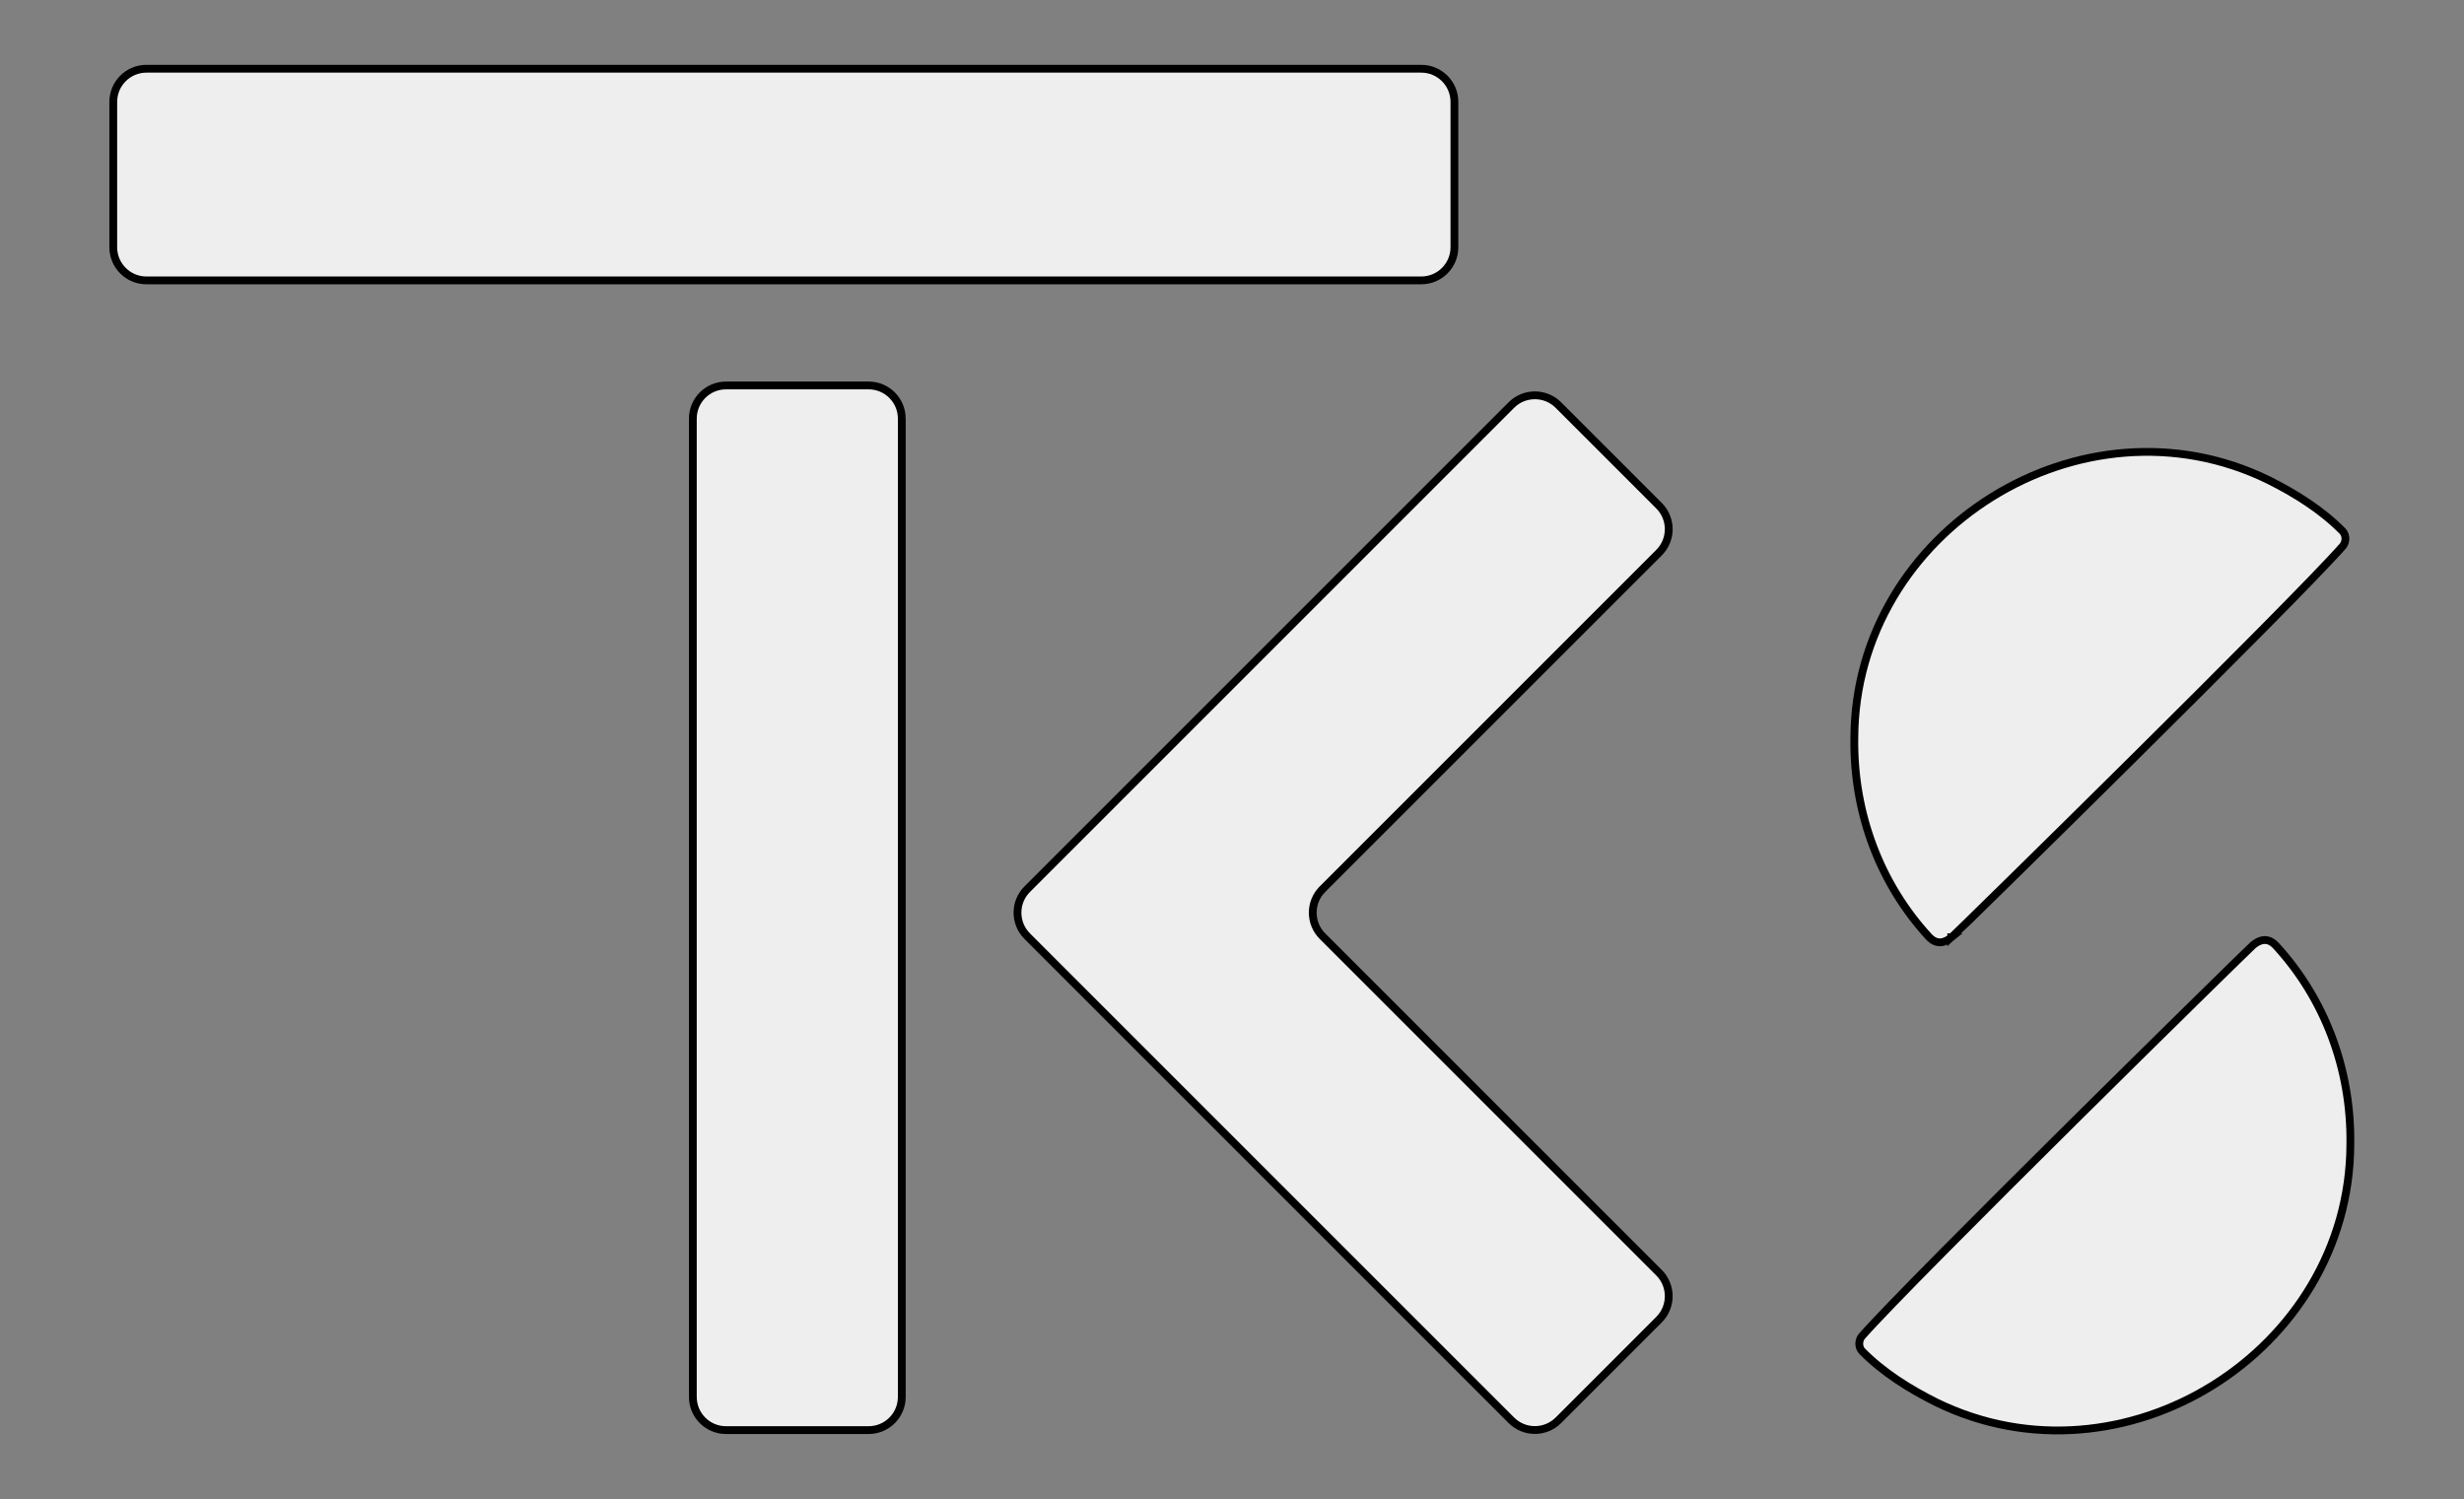 <?xml version="1.0" encoding="UTF-8"?>
<svg id="_レイヤー_1" data-name=" レイヤー 1" xmlns="http://www.w3.org/2000/svg" version="1.1" viewBox="0 0 630.9 383.9">
  <rect x="0" y="0" width="630.9" height="383.9" fill="#808080" stroke="none"/>
  <defs>
    <style>
      .cls-1 {
        stroke-width: 10px;
      }

      .cls-1, .cls-2 {
        fill: none;
      }

      .cls-1, .cls-2, .cls-3 {
        stroke: #000;
        stroke-miterlimit: 10;
      }

      .cls-2, .cls-3 {
        stroke-width: 2px;
      }

      .cls-4, .cls-5 {
        fill: #000;
      }

      .cls-4, .cls-5, .cls-6 {
        stroke-width: 0px;
      }

      .cls-5 {
        display: none;
      }

      .cls-3 {
        fill: #eee;
      }

      .cls-6 {
        fill: #fff;
      }
    </style>
  </defs>
  <g id="_レイヤー_1-2" data-name=" レイヤー 1-2">
    <g>
      <path class="cls-4" d="M-1943.2-536.2c-4.7,0-8.5-3.8-8.5-8.5v-37.2c0-4.7,3.8-8.5,8.5-8.5h326.4c4.7,0,8.5,3.8,8.5,8.5v37.2c0,4.7-3.8,8.5-8.5,8.5h-326.4Z"/>
      <path class="cls-4" d="M-1749.8-476.8v250.5c0,4.7-3.8,8.5-8.5,8.5h-36.5c-4.7,0-8.5-3.8-8.5-8.5v-250.5c0-4.7,3.8-8.5,8.5-8.5h36.5c4.7,0,8.5,3.8,8.5,8.5h0Z"/>
    </g>
    <g>
      <path class="cls-4" d="M-1393.3-577.8V-230.3c0,4.7-3.8,8.5-8.5,8.5h-36.5c-4.7,0-8.5-3.8-8.5-8.5v-347.5c0-4.7,3.8-8.5,8.5-8.5h36.5c4.7,0,8.5,3.8,8.5,8.5Z"/>
      <rect class="cls-4" x="-1438.3" y="-577.8" width="36.5" height="347.5"/>
      <path class="cls-4" d="M-1248.8-410.2l136.2-136.2c3.3-3.3,3.3-8.7,0-12l-25.8-25.8c-3.3-3.3-8.7-3.3-12,0l-142.2,142.2-31.8,31.8c-3.3,3.3-3.3,8.7,0,12l31.8,31.8,142.2,142.2c3.3,3.3,8.7,3.3,12,0l25.8-25.8c3.3-3.3,3.3-8.7,0-12l-136.2-136.2c-3.3-3.3-3.3-8.7,0-12h0Z"/>
    </g>
    <g>
      <path class="cls-5" d="M-814.7-438.7c3.3-4.4,1.7-10.7-3.4-12.9-26.7-11.9-43.7-23.1-43.7-46.8s22.1-43.4,57.7-43.4,48.4,8.4,69.3,25.8c3.4,2.8,7.7,4.4,12.1,4.4s10.9-2.5,14.5-6.8l13-15.7c6.4-7.7,5.7-19.1-1.7-25.9-29.1-26.8-67.2-41.6-107.2-41.6s-65.4,10.5-88,29.5c-23.2,19.5-35.9,46.7-35.9,76.6s9.1,49,26.9,67.7c11.6,12.1,26.7,22.4,46.1,31.3,3.7,1.7,7.9.6,10.4-2.7s26.6-35.1,29.9-39.5h0Z"/>
      <path class="cls-4" d="M-836.8-392.2c-18.6-9.1-48.9-27.9-60.1-39.5-18-18.9-25.3-37.4-25.3-63.8s12-53.9,33.9-72.3c23.5-19.7,48.7-28.2,84.4-28.2s75.3,14.2,103.4,40.1c5.2,4.7,5.7,12.7,1.2,18.1l-13,15.7c-2.5,3-6.2,4.7-10.1,4.7s-6.1-1.1-8.5-3.1c-22.1-18.4-36.5-27.1-72.9-27.1s-63.4,20.6-63.4,49.1,43.2,53.1,68.1,64,1,4.6,0,5.7-26.4,34.8-27.6,36.5-7.1,1.4-10,0h-.1Z"/>
      <path class="cls-5" d="M-790-379.3c-3.2,4.3-1.6,10.5,3.3,12.8,29.5,13.7,44.8,24.2,44.8,50.7s-25.3,49.3-66.1,49.3-62-13-86.3-35.7c-3.5-3.3-8.1-5.1-13-5.1s-10.5,2.3-14.1,6.3l-15.7,17.7c-6.8,7.7-6.3,19.2,1.1,26.2,34.7,33,78.8,50.4,127.5,50.4s72-11.2,96.2-32.3c23.6-20.5,36.5-49,36.5-80.3,0-55.5-32.3-82.3-67.5-99.8-7.4-3.7-16.4-1.5-21.3,5.1-8,10.8-18.8,25.5-25.5,34.6h0Z"/>
      <path class="cls-4" d="M-808.5-212.4c-47.3,0-90-16.9-123.6-48.8-5.2-4.9-5.5-13-.8-18.3l15.7-17.7c2.4-2.6,6.3-4.4,9.9-4.4s7.7,1.3,10.1,3.6c25.3,23.6,53.6,39.5,88.4,39.5s72.6-29.9,72.6-57.2-19.9-42.8-48.1-55.8c-1.1-.5-1.5-1.4-1.6-1.9s0-1.6.5-2.3,23.3-30.8,25.4-33.7,5.6-4.6,9.2-4.6,3.5.4,5,1.2c30,14.9,64.4,52.3,64.4,93.7s-12.3,56.7-34.5,76c-23,20-44.5,30.9-92.5,30.9v-.2h-.1Z"/>
    </g>
  </g>
  <g id="_レイヤー_1のコピー" data-name=" レイヤー 1のコピー">
    <g>
      <g>
        <path class="cls-4" d="M-1876.3,60.7c-4.7,0-8.5-3.8-8.5-8.5V15c0-4.7,3.8-8.5,8.5-8.5h326.4c4.7,0,8.5,3.8,8.5,8.5v37.2c0,4.7-3.8,8.5-8.5,8.5h-326.4Z"/>
        <path class="cls-4" d="M-1682.9,120.1v250.5c0,4.7-3.8,8.5-8.5,8.5h-36.5c-4.7,0-8.5-3.8-8.5-8.5V120.1c0-4.7,3.8-8.5,8.5-8.5h36.5c4.7,0,8.5,3.8,8.5,8.5h0Z"/>
      </g>
      <path class="cls-4" d="M-1575.3,204.5l136.2-136.2c3.3-3.3,3.3-8.7,0-12l-25.8-25.8c-3.3-3.3-8.7-3.3-12,0l-142.2,142.2-31.8,31.8c-3.3,3.3-3.3,8.7,0,12l31.8,31.8,142.2,142.2c3.3,3.3,8.7,3.3,12,0l25.8-25.8c3.3-3.3,3.3-8.7,0-12l-136.2-136.2c-3.3-3.3-3.3-8.7,0-12h0Z"/>
      <g>
        <path class="cls-4" d="M-1341.4,250.2c-14.7-7.2-39-21.7-47.5-31.2s-20-21.6-20-42.5,6.1-47.6,26.8-65,38.5-22.3,66.6-22.3,59.5,11.3,81.7,31.7c4.1,3.7,4.5,10,.9,14.3l-10.3,12.4c-2,2.4-4.9,3.7-8,3.7s-4.8-.9-6.7-2.5c-17.5-14.5-28.9-21.4-57.6-21.4s-50.1,16.3-50.1,38.8,34.3,41.6,53.8,50.5c1.9.9.8,3.6,0,4.5s-20.9,27.5-21.8,28.8-5.6,1.1-7.9,0v.2h0Z"/>
        <path class="cls-4" d="M-1319,392.3c-37.3,0-71.1-5.4-97.6-30.7-4.1-3.9-4.4-10.2-.6-14.5l12.4-18.9c1.9-2.1,5-3.5,7.8-3.5s5.7,1.4,8,2.8c25.6,15.6,42.3,24.2,69.8,24.2s57.4-19.6,57.4-41.2-15.7-33.8-38-44.1c-.9-.4-1.2-1.1-1.3-1.5,0-.4,0-1.3.4-1.8s18.4-24.4,20.1-26.6c1.7-2.3,4.4-3.6,7.2-3.6s2.7.3,4,.9c23.7,11.8,50.9,41.3,50.9,74.1s-9.7,44.8-27.3,60.1c-18.2,15.8-35.2,24.4-73.1,24.4h-.1Z"/>
      </g>
    </g>
  </g>
  <g>
    <path class="cls-4" d="M-1829.9,594.7c-4.7,0-8.5-3.8-8.5-8.5v-37.2c0-4.7,3.8-8.5,8.5-8.5h326.4c4.7,0,8.5,3.8,8.5,8.5v37.2c0,4.7-3.8,8.5-8.5,8.5h-326.4Z"/>
    <path class="cls-4" d="M-1636.5,630.1v250.5c0,4.7-3.8,8.5-8.5,8.5h-36.5c-4.7,0-8.5-3.8-8.5-8.5v-250.5c0-4.7,3.8-8.5,8.5-8.5h36.5c4.7,0,8.5,3.8,8.5,8.5h0Z"/>
    <path class="cls-4" d="M-1528.8,750.6l86.2-86.2c3.3-3.3,3.3-8.7,0-12l-25.8-25.8c-3.3-3.3-8.7-3.3-12,0l-92.2,92.2-31.8,31.8c-3.3,3.3-3.3,8.7,0,12l31.8,31.8,92.2,92.2c3.3,3.3,8.7,3.3,12,0l25.8-25.8c3.3-3.3,3.3-8.7,0-12l-86.2-86.2c-3.3-3.3-3.3-8.7,0-12h0Z"/>
    <g>
      <path class="cls-4" d="M-1356.7,765.9l105.1-105.1c-13.7-13.8-32.9-22.3-54-21.9-39.9.7-72.4,33.2-73.1,73.1-.4,21.1,8.1,40.3,21.9,54h0Z"/>
      <path class="cls-4" d="M-1273.5,762l-105.1,105.1c13.7,13.8,32.9,22.3,54,21.9,39.9-.7,72.4-33.2,73.1-73.1.4-21.1-8.1-40.3-21.9-54h0Z"/>
    </g>
    <path class="cls-4" d="M-1356.7,765.9l105.1-105.1c-13.7-13.8-32.9-22.3-54-21.9-39.9.7-72.4,33.2-73.1,73.1-.4,21.1,8.1,40.3,21.9,54h0Z"/>
  </g>
  <g>
    <path class="cls-6" d="M906.1-222.6c-4.7,0-8.5-3.8-8.5-8.5v-37.2c0-4.7,3.8-8.5,8.5-8.5h326.4c4.7,0,8.5,3.8,8.5,8.5v37.2c0,4.7-3.8,8.5-8.5,8.5h-326.4Z"/>
    <path class="cls-6" d="M1099.5-187.2V63.3c0,4.7-3.8,8.5-8.5,8.5h-36.5c-4.7,0-8.5-3.8-8.5-8.5v-250.5c0-4.7,3.8-8.5,8.5-8.5h36.5c4.7,0,8.5,3.8,8.5,8.5h0Z"/>
    <path class="cls-6" d="M1207.2-66.7l86.2-86.2c3.3-3.3,3.3-8.7,0-12l-25.8-25.8c-3.3-3.3-8.7-3.3-12,0l-92.2,92.2-31.8,31.8c-3.3,3.3-3.3,8.7,0,12l31.8,31.8,92.2,92.2c3.3,3.3,8.7,3.3,12,0l25.8-25.8c3.3-3.3,3.3-8.7,0-12l-86.2-86.2c-3.3-3.3-3.3-8.7,0-12h0Z"/>
    <path class="cls-6" d="M1368.3-54.3c1.6-1.4,87.4-85.6,100.3-100.3.8-1,.9-2.6,0-3.7-5.4-5.5-12.1-9.7-19.1-13.2-47.7-23.3-105.8,13-106,66-.3,19.6,6.8,37.6,19,50.9s4.2,1.6,5.9.2h-.1Z"/>
    <path class="cls-6" d="M1445.6-52.5c-1.6,1.4-87.4,85.6-100.3,100.3-.8,1-.9,2.6,0,3.7,5.4,5.5,12.1,9.7,19.1,13.2,47.7,23.3,105.8-13,106-66,.3-19.6-6.8-37.6-19-50.9-2.1-2.3-4.2-1.6-5.9-.2h.1Z"/>
  </g>
  <g>
    <path class="cls-3" d="M37.5,71.8c-4.7,0-8.5-3.8-8.5-8.5V26.1c0-4.7,3.8-8.5,8.5-8.5h326.4c4.7,0,8.5,3.8,8.5,8.5v37.2c0,4.7-3.8,8.5-8.5,8.5H37.5Z"/>
    <path class="cls-3" d="M230.9,107.2v250.5c0,4.7-3.8,8.5-8.5,8.5h-36.5c-4.7,0-8.5-3.8-8.5-8.5V107.2c0-4.7,3.8-8.5,8.5-8.5h36.5c4.7,0,8.5,3.8,8.5,8.5h0Z"/>
    <path class="cls-3" d="M338.6,227.7l86.2-86.2c3.3-3.3,3.3-8.7,0-12l-25.8-25.8c-3.3-3.3-8.7-3.3-12,0l-92.2,92.2-31.8,31.8c-3.3,3.3-3.3,8.7,0,12l31.8,31.8,92.2,92.2c3.3,3.3,8.7,3.3,12,0l25.8-25.8c3.3-3.3,3.3-8.7,0-12l-86.2-86.2c-3.3-3.3-3.3-8.7,0-12h0Z"/>
    <path class="cls-3" d="M499.6,240.1c1.6-1.4,87.4-85.6,100.3-100.3.8-1,.9-2.6,0-3.7-5.4-5.5-12.1-9.7-19.1-13.2-47.7-23.3-105.8,13-106,66-.3,19.6,6.8,37.6,19,50.9,2.1,2.3,4.2,1.6,5.9.2h-.1Z"/>
    <path class="cls-3" d="M577,241.9c-1.6,1.4-87.4,85.6-100.3,100.3-.8,1-.9,2.6,0,3.7,5.4,5.5,12.1,9.7,19.1,13.2,47.7,23.3,105.8-13,106-66,.3-19.6-6.8-37.6-19-50.9-2.1-2.3-4.2-1.6-5.9-.2h0Z"/>
  </g>
  <g>
    <path class="cls-1" d="M-1786.3,1143.7c6.9,28.7,14.9,59.4,27,86.9,18,43.7,45.7,68.4,89.3,72.9,25.3,3,58.9,2.1,78.9-14.5,6.2-5,9.9-15.4,4.4-20.6-2.3-2.1-5.3-2-7.1.6-2.7,4.7-2,9.5-.3,16.1,4.2,13.1,14.5,26.5,28.4,30,9,2.3,19.1-1.3,28.6-5.6,15.7-6.5,39-24,53.2-42,31.1-37.3,45.6-77.5,55.9-123.9"/>
    <circle class="cls-2" cx="-1787.6" cy="1135.8" r="7.9"/>
    <circle class="cls-2" cx="-1426.3" cy="1136" r="7.9"/>
    <g>
      <path class="cls-4" d="M-1612.5,1368c-1.2,0-2.2-.2-2.8-.7-.7-.5-1.1-1.1-1.4-1.9s-.4-1.8-.4-2.9v-12.8h-3.1v-1l3.1-.2v-5.5h1.3v5.5h5.8v1.2h-5.8v12.9c0,1.2.2,2.2.6,3s1.4,1.2,2.8,1.2.8,0,1.3-.2c.5,0,.9-.3,1.2-.4l.4,1.1c-.6.2-1.1.4-1.7.5s-1,.2-1.4.2h0Z"/>
      <path class="cls-4" d="M-1599.4,1367.6v-28.6h1.3v21.6h0l10.2-12h1.6l-6.4,7.5,7.5,11.5h-1.5l-6.8-10.5-4.6,5.3v5.2h-1.3,0Z"/>
      <path class="cls-4" d="M-1570.5,1368c-1.5,0-2.8-.3-4-.8s-2.3-1.1-3.1-1.8l.9-1c.8.7,1.7,1.2,2.7,1.7s2.2.7,3.7.7,2.9-.4,3.7-1.2,1.3-1.7,1.3-2.8-.2-1.5-.8-2.1-1.1-1-1.9-1.4-1.5-.7-2.3-.9c-1-.4-2-.7-2.9-1.2-1-.4-1.7-.9-2.4-1.6-.6-.7-.9-1.5-.9-2.6s.2-1.7.7-2.5,1.2-1.3,2.1-1.8,2.1-.7,3.4-.7,2,.2,3,.5c1,.4,1.8.8,2.5,1.4l-.8,1c-.7-.5-1.3-.9-2.1-1.2-.8-.3-1.6-.5-2.7-.5-1.6,0-2.8.4-3.6,1.1s-1.2,1.6-1.2,2.5.2,1.4.7,1.9c.4.5,1,.9,1.7,1.2.7.3,1.5.6,2.2.9.8.3,1.6.6,2.4.9s1.5.7,2.1,1.1,1.1.9,1.5,1.5.6,1.4.6,2.3-.2,1.8-.8,2.6c-.5.8-1.2,1.4-2.2,1.9s-2.1.7-3.5.7v.2Z"/>
    </g>
  </g>
</svg>
